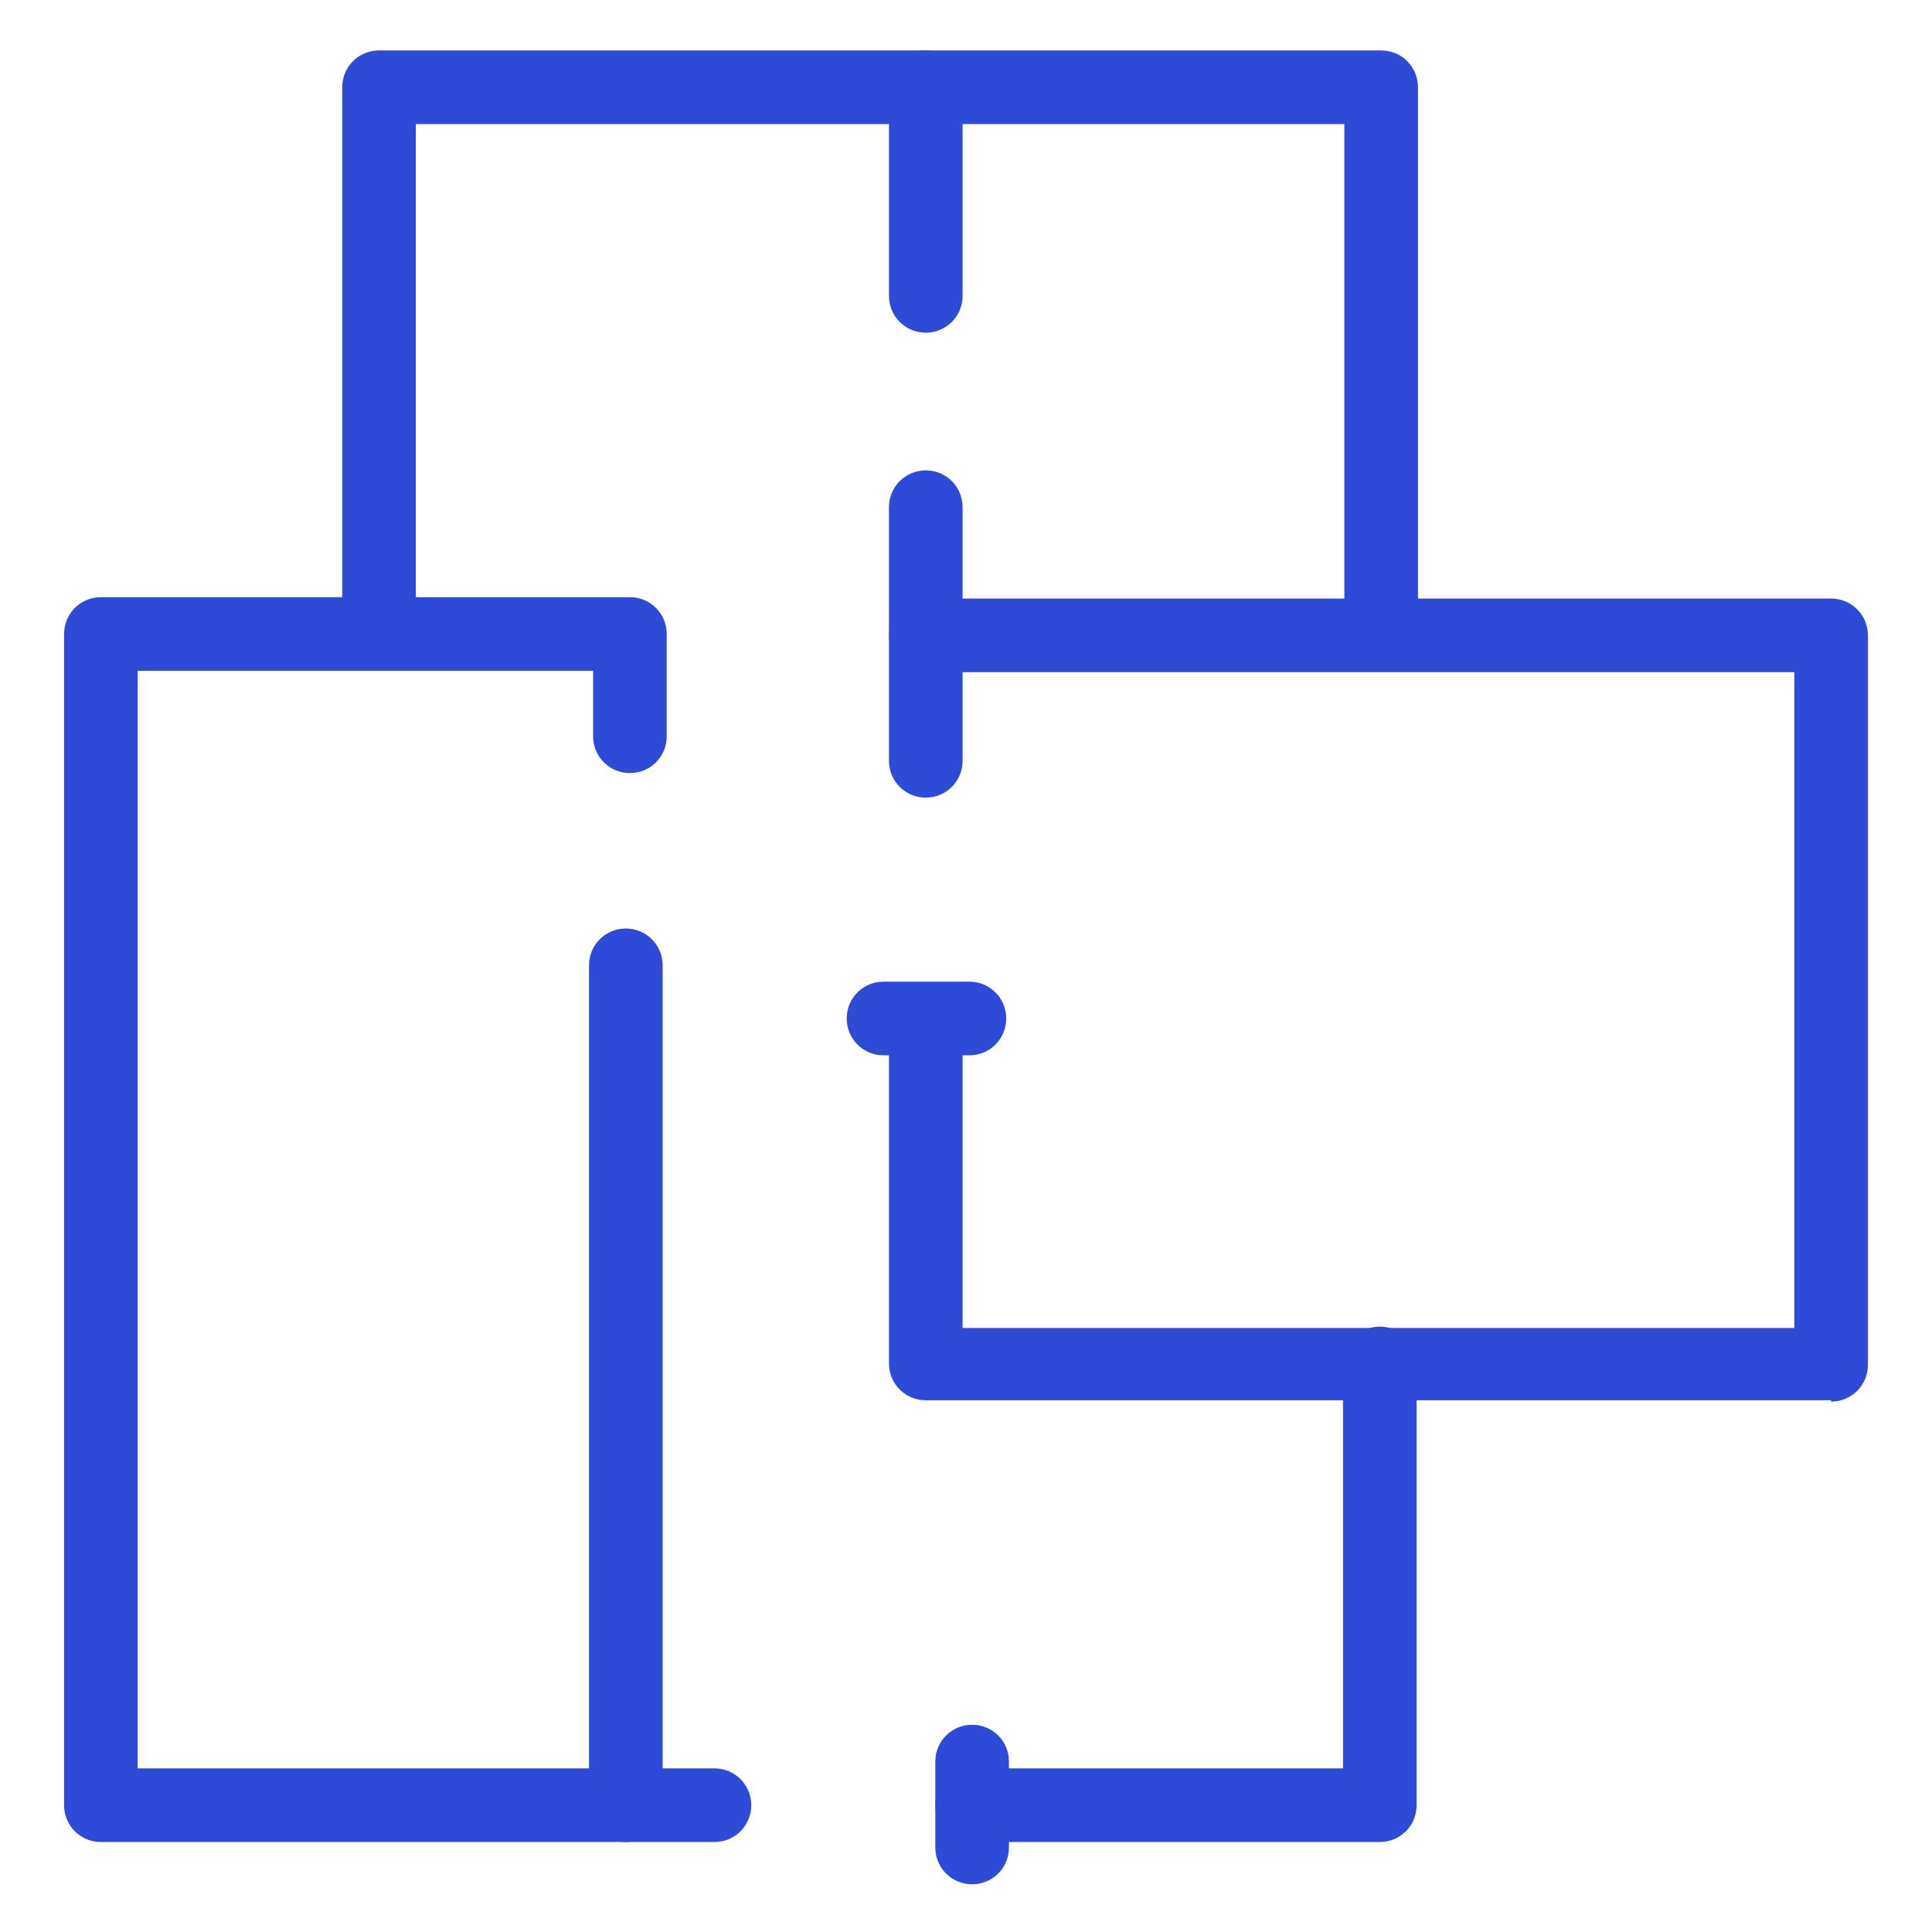 <?xml version="1.0" encoding="UTF-8"?>
<svg id="Layer_1" xmlns="http://www.w3.org/2000/svg" version="1.1" viewBox="0 0 141.7 141.7">
  <!-- Generator: Adobe Illustrator 29.3.1, SVG Export Plug-In . SVG Version: 2.1.0 Build 151)  -->
  <defs>
    <style>
      .st0 {
        fill: #2e4bd8;
      }
    </style>
  </defs>
  <path class="st0" d="M52.4,135.1H7.4c-1.5,0-2.7-1.2-2.7-2.7V46.5c0-1.5,1.2-2.7,2.7-2.7h38.8c1.5,0,2.7,1.2,2.7,2.7v7.5c0,1.5-1.2,2.7-2.7,2.7s-2.7-1.2-2.7-2.7v-4.8H10.1v80.5h42.3c1.5,0,2.7,1.2,2.7,2.7s-1.2,2.7-2.7,2.7h0Z"/>
  <path class="st0" d="M45.9,135.1c-1.5,0-2.7-1.2-2.7-2.7v-61.6c0-1.5,1.2-2.7,2.7-2.7s2.7,1.2,2.7,2.7v61.6c0,1.5-1.2,2.7-2.7,2.7Z"/>
  <path class="st0" d="M101.3,49.2c-1.5,0-2.7-1.2-2.7-2.7V9.1H30.5v37.4c0,1.5-1.2,2.7-2.7,2.7s-2.7-1.2-2.7-2.7V6.4c0-1.5,1.2-2.7,2.7-2.7h73.5c1.5,0,2.7,1.2,2.7,2.7v40.1c0,1.5-1.2,2.7-2.7,2.7h0Z"/>
  <path class="st0" d="M134.3,102.7h-66.4c-1.5,0-2.7-1.2-2.7-2.7v-25.2c0-1.5,1.2-2.7,2.7-2.7s2.7,1.2,2.7,2.7v22.6h61v-48.1h-63.7c-1.5,0-2.7-1.2-2.7-2.7s1.2-2.7,2.7-2.7h66.4c1.5,0,2.7,1.2,2.7,2.7v53.5c0,1.5-1.2,2.7-2.7,2.7Z"/>
  <path class="st0" d="M67.9,58.5c-1.5,0-2.7-1.2-2.7-2.7v-18.6c0-1.5,1.2-2.7,2.7-2.7s2.7,1.2,2.7,2.7v18.6c0,1.5-1.2,2.7-2.7,2.7Z"/>
  <path class="st0" d="M101.1,135.1h-29.8c-1.5,0-2.7-1.2-2.7-2.7s1.2-2.7,2.7-2.7h27.2v-29.7c0-1.5,1.2-2.7,2.7-2.7s2.7,1.2,2.7,2.7v32.4c0,1.5-1.2,2.7-2.7,2.7Z"/>
  <path class="st0" d="M67.9,24.4c-1.5,0-2.7-1.2-2.7-2.7V6.4c0-1.5,1.2-2.7,2.7-2.7s2.7,1.2,2.7,2.7v15.3c0,1.5-1.2,2.7-2.7,2.7Z"/>
  <path class="st0" d="M71.3,138.2c-1.5,0-2.7-1.2-2.7-2.7v-6.3c0-1.5,1.2-2.7,2.7-2.7s2.7,1.2,2.7,2.7v6.3c0,1.5-1.2,2.7-2.7,2.7Z"/>
  <path class="st0" d="M71.1,77.4h-6.3c-1.5,0-2.7-1.2-2.7-2.7s1.2-2.7,2.7-2.7h6.3c1.5,0,2.7,1.2,2.7,2.7s-1.2,2.7-2.7,2.7Z"/>
</svg>